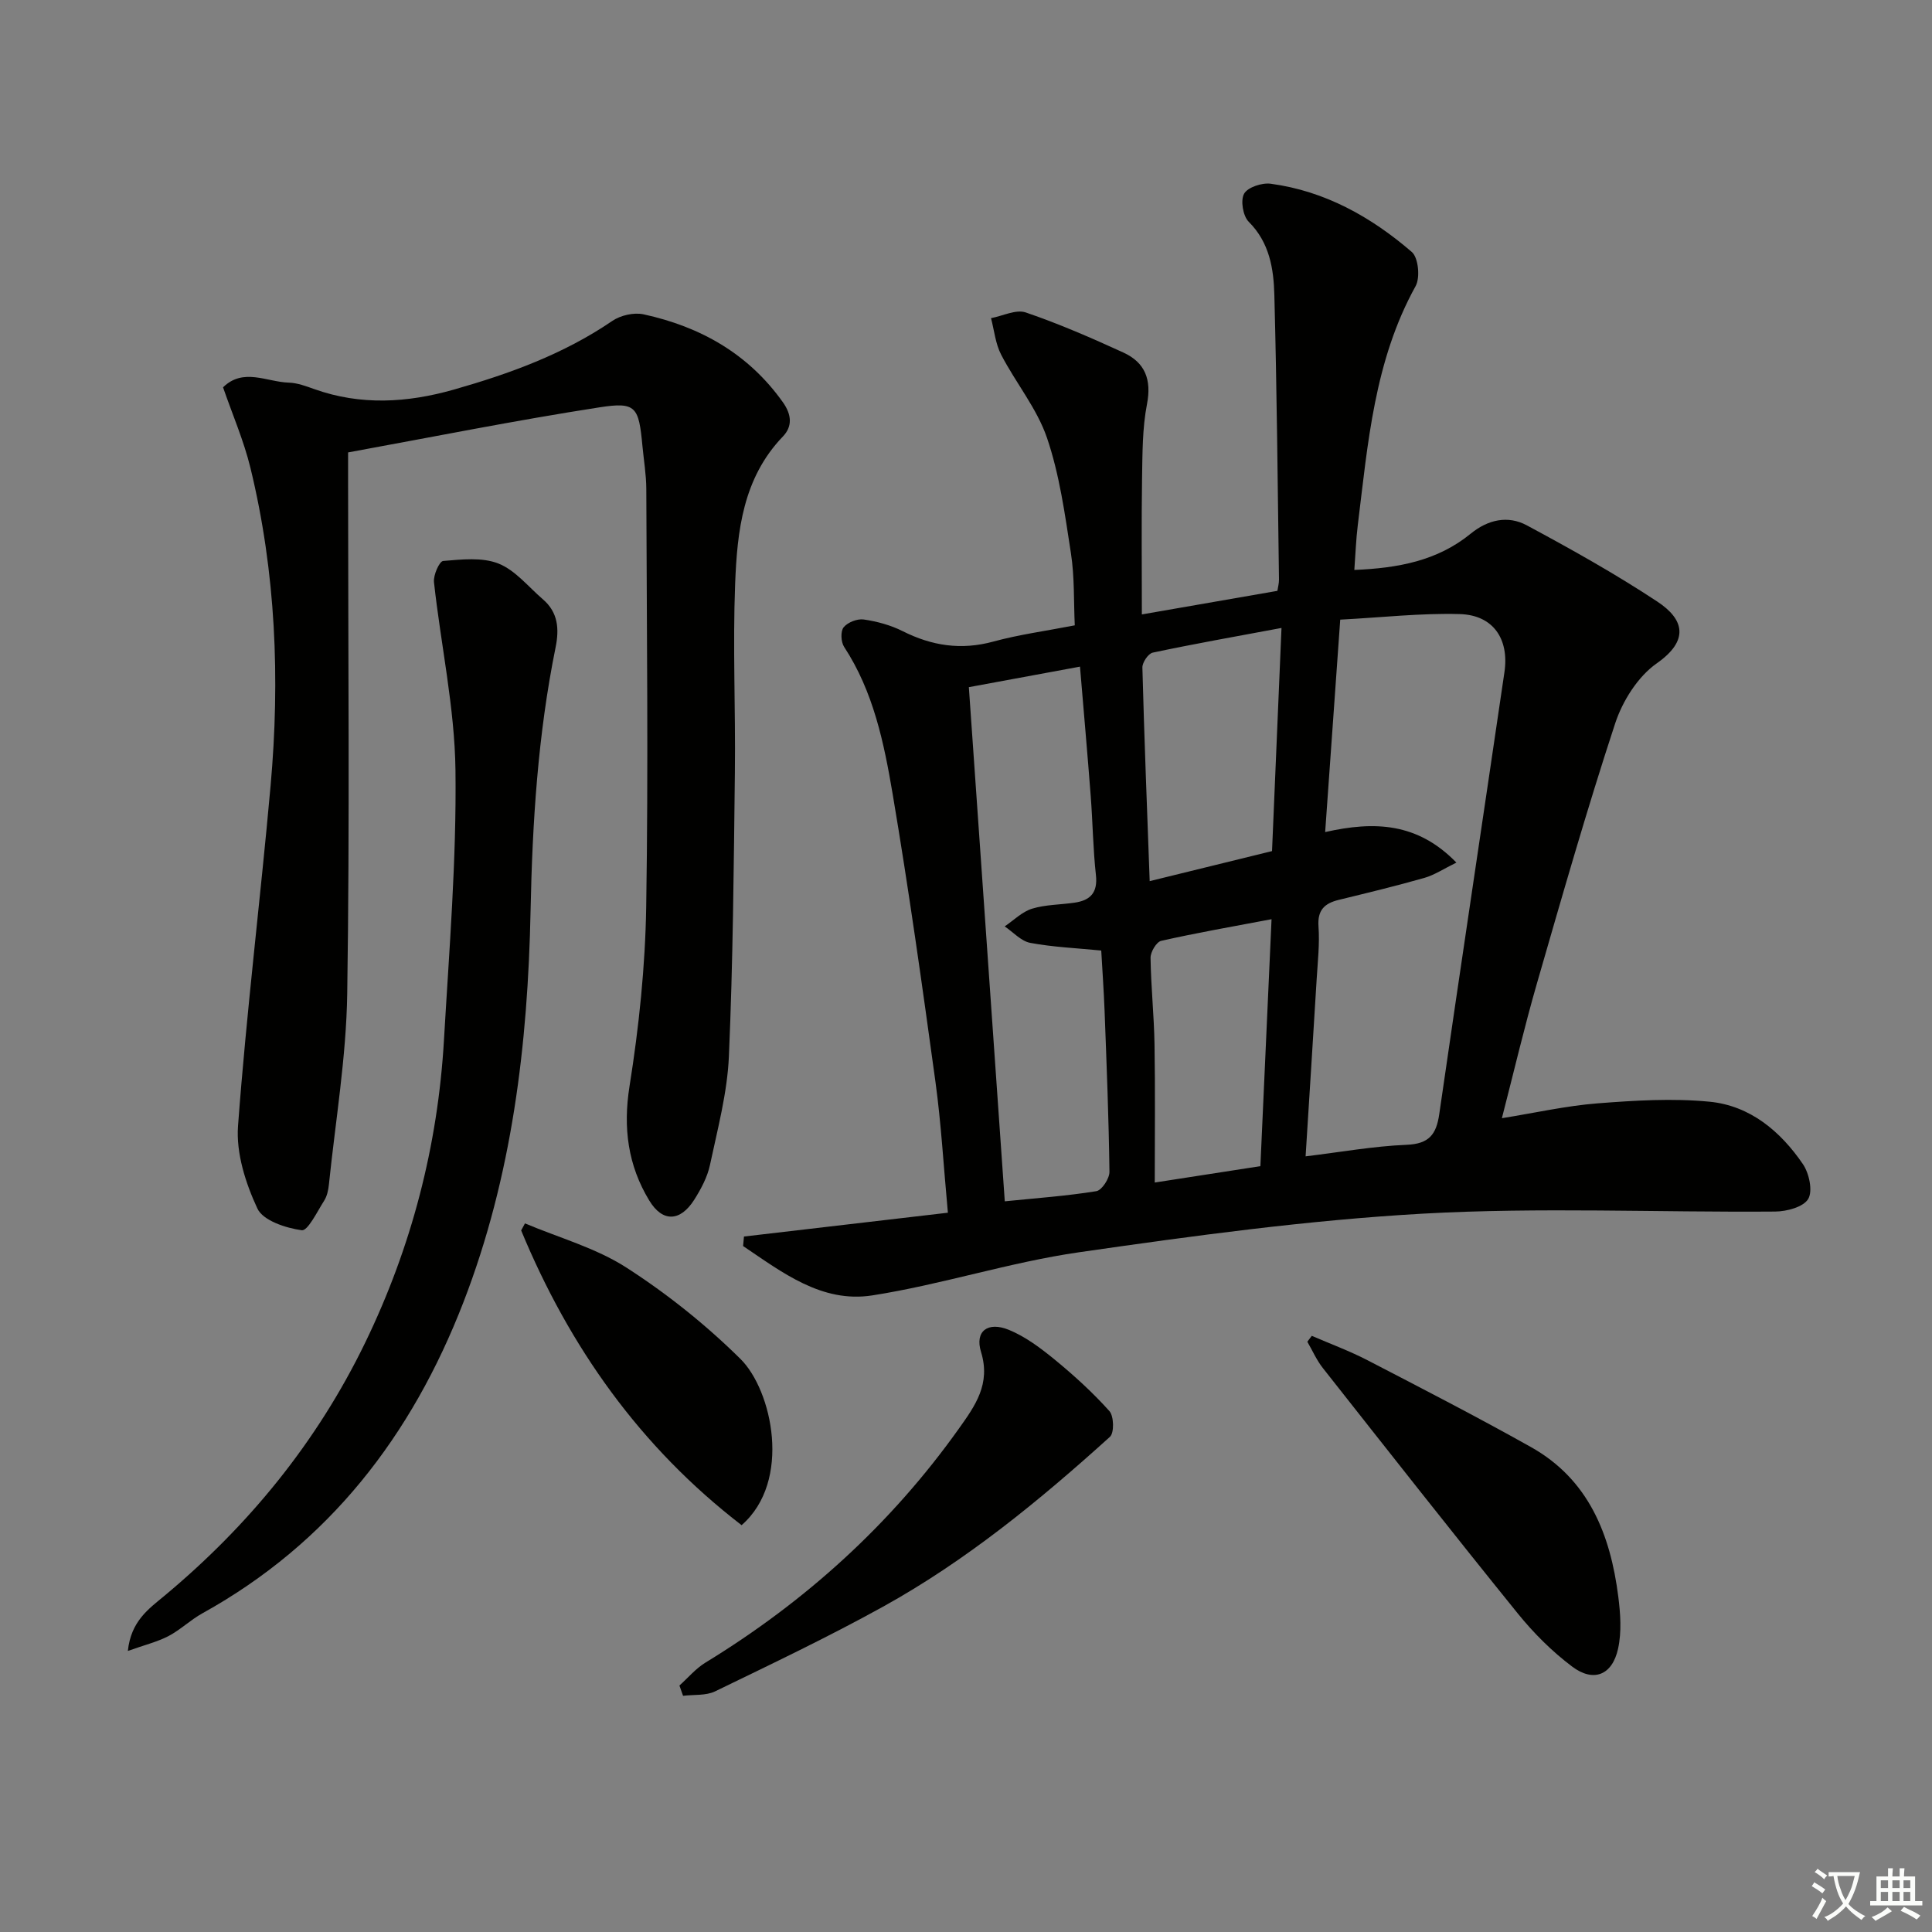 <svg enable-background="new 0 0 400 400" viewBox="0 0 400 400" xmlns="http://www.w3.org/2000/svg"><rect x="0" y="0" width="400" height="400" fill="#808080" stroke="none"/><path d="m377.9 391.2c-.2.3-.4.5-.6.8-.7-.6-1.4-1-2.2-1.5.2-.3.4-.5.5-.8.6.4 1.4.8 2.3 1.5zm-1.8 6.1c-.2-.2-.5-.4-.9-.6.4-.6.8-1.2 1.2-1.9s.7-1.3.9-1.9c.3.3.5.5.8.7-.7 1.3-1.4 2.6-2 3.7zm2.2-9c-.3.3-.5.5-.6.8-.6-.6-1.3-1.1-2-1.5.3-.3.5-.5.6-.7.6.5 1.3.9 2 1.4zm.3.2v-.9h2 4.5c-.3 1.3-.6 2.5-1 3.6s-.9 2.1-1.4 3c.4.5 1 1 1.6 1.4s1.2.8 1.9 1.1c-.3.2-.5.4-.8.8-.4-.3-1-.7-1.6-1.2s-1.2-1.1-1.6-1.6c-.5.6-1.1 1.1-1.7 1.6s-1.4.9-2.1 1.4c-.1-.3-.3-.5-.7-.8.6-.2 1.2-.5 1.9-1s1.4-1.1 2-1.8c-.5-.8-.9-1.6-1.2-2.5s-.6-2-.8-3.2c-.4.1-.7.1-1 .1zm2.5 2.7c.3 1 .7 1.7 1 2.2.3-.5.6-1.1 1-2s.6-1.9.9-3h-3.2-.4c.1.9.3 1.8.7 2.8z" fill="#fbfcfa"/><path d="m396.5 388.5v1.5 3.6h1.5v.9c-.4 0-1 0-1.7 0h-7.9c-.5 0-.9 0-1.2 0v-.9h1.3v-3.5c0-.7 0-1.2 0-1.6h2.4c0-.8 0-1.4 0-1.7h1c0 .3-.1.8-.1 1.7h1.5c0-.8 0-1.4 0-1.7h1c0 .3-.1.9-.1 1.7zm-8.2 9.2c-.2-.3-.5-.5-.8-.8.8-.3 1.4-.6 1.9-.9s1-.7 1.4-1.1c.3.3.6.5.9.8-1.6 1-2.8 1.6-3.4 2zm2.6-6.8v-1.6h-1.5v1.6zm0 2.7v-1.9h-1.5v1.9zm2.4-2.7v-1.6h-1.5v1.6zm0 2.7v-1.9h-1.5v1.9zm.2 2 .7-.8c.4.2.9.5 1.6.8s1.3.7 1.8 1c-.3.3-.5.6-.8.8-.4-.3-1.5-1-3.3-1.8zm2-4.7v-1.6h-1.4v1.6zm0 2.7v-1.9h-1.4v1.9z" fill="#fbfcfa"/><g fill="#010100"><path d="m196.25 251.08c-.89-9.57-1.38-18.37-2.57-27.07-2.73-19.89-5.52-39.79-8.86-59.58-1.79-10.58-3.97-21.22-10.06-30.51-.66-1.01-.76-3.23-.09-4.05.84-1.03 2.83-1.81 4.17-1.61 2.75.4 5.57 1.17 8.04 2.41 6.06 3.05 12.12 3.98 18.78 2.16 5.27-1.44 10.73-2.17 16.86-3.36-.23-4.87-.03-9.99-.8-14.96-1.24-8.03-2.35-16.22-4.95-23.85-2.08-6.1-6.47-11.39-9.49-17.22-1.18-2.27-1.43-5.03-2.1-7.57 2.42-.45 5.16-1.87 7.19-1.18 6.89 2.35 13.6 5.27 20.23 8.31 4.46 2.05 5.86 5.57 4.87 10.68-.97 5-.93 10.23-1.02 15.36-.14 9.14-.04 18.28-.04 28.17 9.68-1.68 18.74-3.26 28.06-4.88.11-.76.34-1.55.33-2.34-.27-19.64-.44-39.29-.96-58.93-.14-5.43-1-10.85-5.31-15.15-1.19-1.19-1.73-4.43-.95-5.81.76-1.34 3.7-2.3 5.5-2.06 11.22 1.5 20.8 6.87 29.22 14.13 1.36 1.17 1.76 5.3.79 7.06-8.56 15.46-9.89 32.58-11.98 49.54-.36 2.91-.46 5.85-.71 9.23 9.02-.37 17.2-1.88 24.08-7.5 3.61-2.95 7.72-3.83 11.62-1.74 9.19 4.94 18.34 10.05 27.04 15.8 5.59 3.69 6.62 8.05-.13 12.78-3.91 2.74-7.08 7.79-8.61 12.44-5.85 17.8-11 35.83-16.2 53.84-2.61 9.05-4.76 18.24-7.25 27.89 6.87-1.1 13.28-2.56 19.77-3.07 7.72-.6 15.58-1.09 23.25-.34 8.36.82 14.67 6.12 19.31 12.93 1.29 1.9 2.07 5.55 1.09 7.2-1 1.68-4.47 2.6-6.87 2.61-24.28.19-48.63-.92-72.84.43-23.83 1.34-47.61 4.59-71.26 8-14.4 2.07-28.43 6.69-42.81 8.93-10.45 1.63-18.65-4.78-26.74-10.22.06-.66.12-1.31.18-1.97 13.81-1.61 27.64-3.22 42.22-4.93zm81.23-122.79c-1.05 14.77-2.06 29.06-3.12 43.98 10.21-2.3 19.13-1.96 27.17 6.32-2.62 1.28-4.52 2.56-6.6 3.16-5.88 1.68-11.82 3.11-17.76 4.56-2.95.72-4.43 2.12-4.19 5.5.26 3.62-.16 7.29-.38 10.94-.72 11.89-1.48 23.78-2.29 36.66 7.22-.87 14.05-2.11 20.91-2.39 4.63-.19 6.15-2.12 6.76-6.34 4.42-30.52 9.02-61.02 13.5-91.53 1.01-6.89-2.36-11.81-9.23-12.01-8.05-.23-16.14.7-24.77 1.15zm-49.48 68.51c-5.17-.51-10-.71-14.7-1.59-1.91-.36-3.54-2.23-5.29-3.41 1.87-1.26 3.59-3.02 5.65-3.66 2.8-.86 5.86-.82 8.8-1.25 3.27-.47 4.84-2.06 4.44-5.7-.6-5.44-.66-10.94-1.08-16.4-.67-8.74-1.44-17.46-2.22-26.77-7.95 1.47-15.53 2.87-23.01 4.25 2.52 36.01 4.98 71.3 7.44 106.45 6.5-.66 12.77-1.1 18.95-2.1 1.14-.18 2.74-2.63 2.72-4.01-.14-11.13-.59-22.25-1.01-33.37-.16-4.12-.45-8.24-.69-12.44zm37.32-66.79c-9.86 1.84-18.29 3.33-26.66 5.11-.93.2-2.17 2.04-2.14 3.09.38 14.54.96 29.07 1.51 44.22 8.67-2.13 16.64-4.09 25.33-6.22.62-14.76 1.25-29.6 1.96-46.2zm-26.24 114.82c8.04-1.24 14.69-2.27 21.87-3.39.76-16.82 1.51-33.49 2.31-51.13-8.29 1.57-15.61 2.84-22.84 4.48-.99.22-2.22 2.3-2.21 3.5.08 5.97.72 11.93.82 17.9.16 9.43.05 18.86.05 28.64z"/><path d="m72.07 93.67v7.09c0 34.98.35 69.97-.18 104.94-.2 13.22-2.44 26.41-3.8 39.6-.12 1.13-.39 2.38-.99 3.31-1.43 2.24-3.37 6.27-4.63 6.1-3.31-.46-8.02-2-9.18-4.5-2.44-5.23-4.43-11.46-4.01-17.09 1.74-23.51 4.64-46.92 6.74-70.41 1.98-22.14 1.1-44.19-4.18-65.88-1.37-5.6-3.7-10.97-5.66-16.64 4.19-4.11 9.05-1.11 13.6-.97 1.78.05 3.58.73 5.29 1.34 9.63 3.43 19.26 2.84 28.9.1 11.55-3.29 22.74-7.35 32.79-14.21 1.71-1.17 4.49-1.81 6.49-1.37 11.74 2.56 21.68 8.13 28.83 18.19 1.85 2.6 2 5.03.01 7.1-8.29 8.62-9.47 19.61-9.89 30.57-.5 12.94.1 25.92-.05 38.88-.23 19.63-.39 39.28-1.24 58.89-.33 7.55-2.34 15.04-3.92 22.49-.54 2.52-1.86 4.99-3.26 7.2-2.87 4.52-6.54 4.73-9.31.15-4.4-7.25-5.46-15.02-4.08-23.68 1.95-12.26 3.25-24.74 3.45-37.15.46-28.81.11-57.64.02-86.46-.01-2.98-.52-5.95-.8-8.93-.76-8.1-1.3-9.18-8.92-7.99-17.35 2.69-34.56 6.14-52.02 9.33z"/><path d="m26.47 341.81c.65-6.19 4.32-8.71 7.53-11.38 17.52-14.58 31.63-31.88 41.59-52.41 9.6-19.79 15.06-40.76 16.33-62.73 1.08-18.59 2.61-37.22 2.38-55.81-.16-13-3.03-25.95-4.45-38.95-.16-1.45 1.12-4.33 1.91-4.39 3.82-.31 8.06-.81 11.45.54 3.49 1.39 6.19 4.82 9.19 7.4 3.14 2.7 3.41 6.1 2.63 9.95-3.65 17.98-4.81 36.17-5.18 54.51-.56 27.66-3.81 55.01-13.91 81.09-10.68 27.58-27.77 49.84-54.04 64.39-2.46 1.36-4.55 3.42-7.03 4.72-2.32 1.2-4.96 1.84-8.4 3.07z"/><path d="m140.67 348.97c1.78-1.6 3.37-3.51 5.38-4.74 20.72-12.66 38.36-28.62 52.47-48.44 3.4-4.78 6.63-9.25 4.59-15.89-1.32-4.29 1.39-6.36 5.79-4.56 3.45 1.42 6.61 3.81 9.54 6.21 3.98 3.27 7.82 6.77 11.25 10.6.94 1.05 1.02 4.51.11 5.33-14.57 13.17-29.75 25.64-47 35.18-11.34 6.27-23.06 11.85-34.73 17.51-1.91.93-4.42.65-6.65.93-.24-.71-.49-1.42-.75-2.13z"/><path d="m271.59 276.57c3.86 1.67 7.83 3.13 11.55 5.06 11.33 5.87 22.68 11.72 33.81 17.96 11.98 6.71 16.47 18.14 18.1 30.98.45 3.54.71 7.32-.04 10.75-1.19 5.49-5.07 7.07-9.51 3.73-4.19-3.15-8.02-6.98-11.32-11.07-13.58-16.79-26.92-33.77-40.29-50.73-1.3-1.64-2.16-3.63-3.22-5.46.31-.4.61-.81.92-1.22z"/><path d="m153.54 315.77c-21.03-16.19-35.64-36.89-45.64-61.02.26-.49.53-.97.79-1.46 7.05 2.98 14.66 5.07 21 9.15 8.45 5.44 16.47 11.85 23.61 18.91 6.56 6.47 10.71 25.3.24 34.42z"/></g></svg>